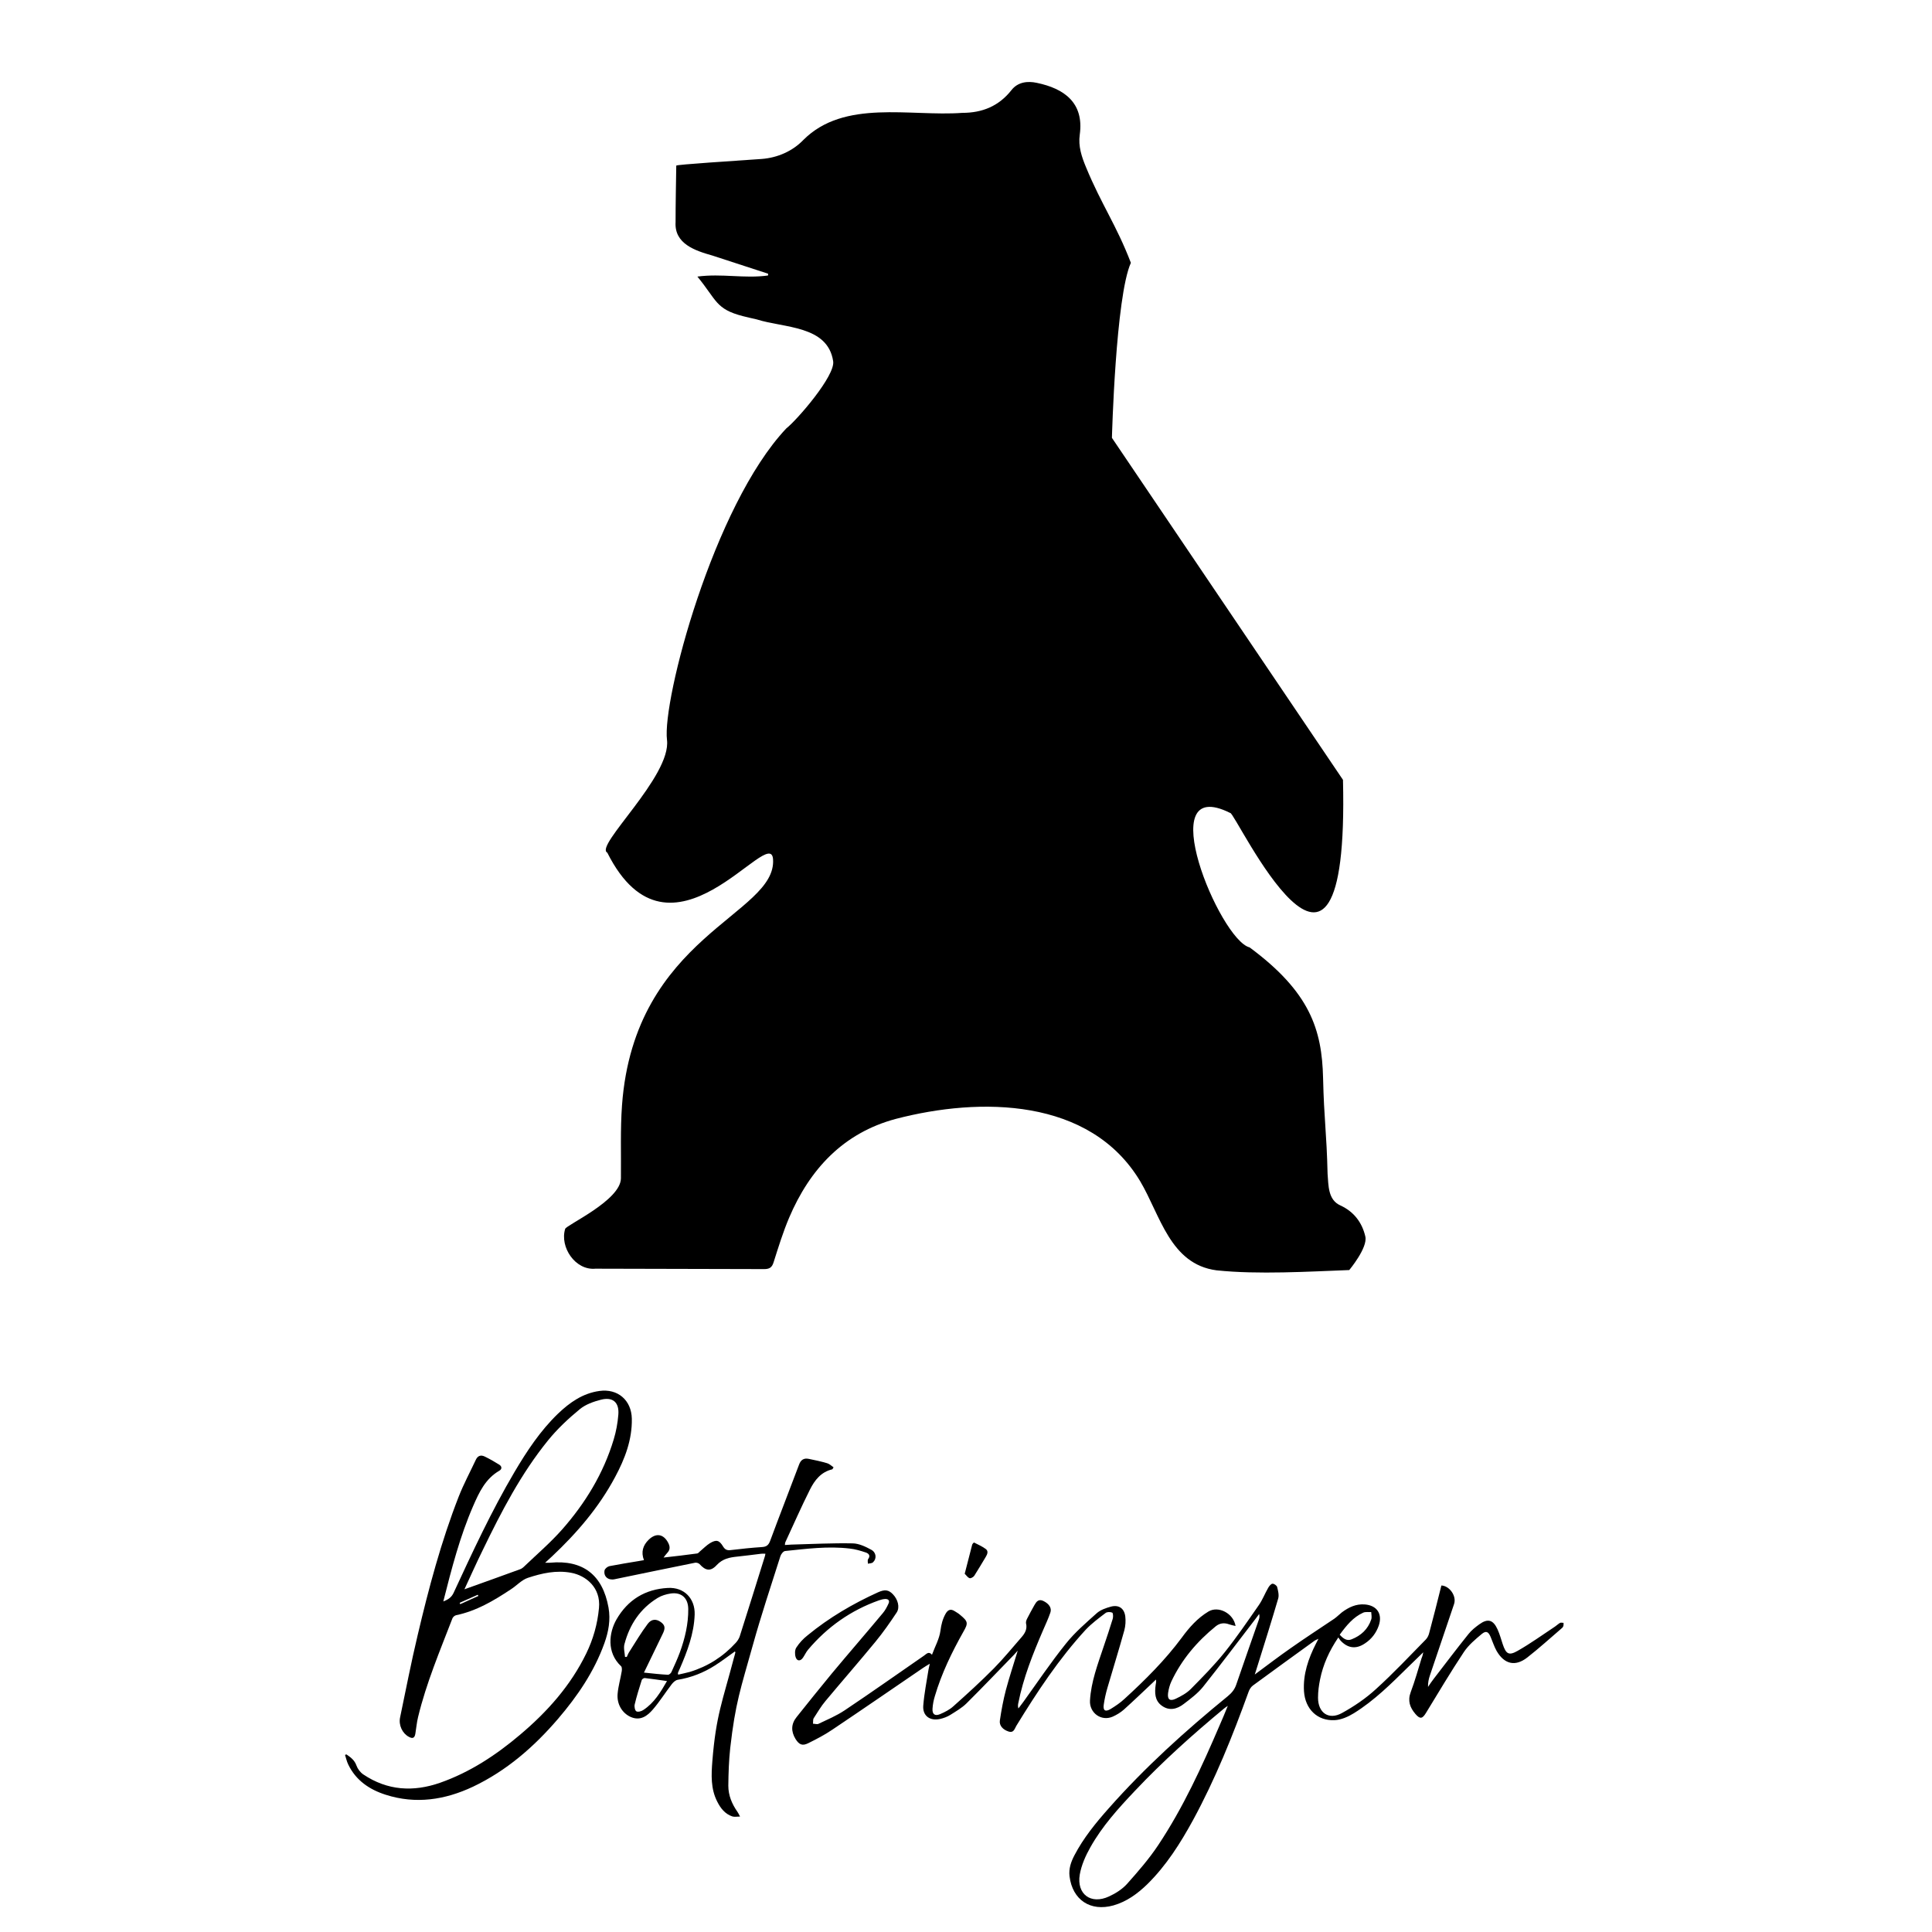 <?xml version="1.0" encoding="utf-8"?>
<!-- Generator: Adobe Illustrator 25.4.5, SVG Export Plug-In . SVG Version: 6.00 Build 0)  -->
<svg version="1.0" id="Ebene_1" xmlns="http://www.w3.org/2000/svg" xmlns:xlink="http://www.w3.org/1999/xlink" x="0px" y="0px"
	 viewBox="0 0 141.73 141.73" style="enable-background:new 0 0 141.73 141.73;" xml:space="preserve">
<g id="wortbildmarke">
	<g id="boetzinger">
		<path d="M98.28,119.92c0.26,0.29,0.53,0.48,0.87,0.34c0.69-0.27,1.2-0.74,1.44-1.45c0.06-0.17,0.01-0.37,0-0.55
			c-0.19,0.01-0.41-0.03-0.58,0.04C99.27,118.63,98.77,119.25,98.28,119.92 M90.07,125.14c-0.16,0.11-0.22,0.15-0.28,0.2
			c-2.28,1.89-4.48,3.86-6.52,6.02c-1.22,1.29-2.42,2.61-3.29,4.17c-0.35,0.62-0.65,1.3-0.77,1.99c-0.24,1.44,0.82,2.22,2.15,1.6
			c0.48-0.22,0.97-0.53,1.32-0.92c0.81-0.91,1.62-1.84,2.29-2.85c1.83-2.75,3.2-5.75,4.5-8.78
			C89.66,126.14,89.85,125.69,90.07,125.14 M104.41,121.21c-0.4,0.39-0.75,0.73-1.1,1.07c-1.25,1.23-2.49,2.47-3.99,3.4
			c-0.42,0.26-0.94,0.49-1.42,0.51c-1.27,0.06-2.15-0.82-2.24-2.11c-0.08-1.26,0.32-2.41,0.88-3.51c0.05-0.09,0.09-0.18,0.18-0.35
			c-0.15,0.08-0.24,0.1-0.31,0.16c-1.5,1.09-3.01,2.17-4.5,3.27c-0.15,0.11-0.27,0.31-0.33,0.5c-1.16,3.21-2.43,6.37-4.06,9.37
			c-0.93,1.7-1.96,3.33-3.35,4.7c-0.72,0.7-1.51,1.28-2.49,1.56c-1.69,0.47-3-0.4-3.22-2.13c-0.07-0.57,0.11-1.07,0.36-1.55
			c0.67-1.28,1.57-2.38,2.52-3.45c2.66-3.01,5.63-5.69,8.73-8.22c0.29-0.24,0.5-0.49,0.62-0.85c0.54-1.59,1.11-3.18,1.66-4.77
			c0.04-0.12,0.06-0.24,0.02-0.41c-0.08,0.1-0.15,0.21-0.23,0.31c-1.29,1.68-2.57,3.38-3.89,5.04c-0.39,0.48-0.91,0.87-1.41,1.25
			c-0.49,0.38-1.06,0.53-1.61,0.13c-0.53-0.38-0.53-0.96-0.45-1.54c0.02-0.11,0.05-0.22,0.02-0.38c-0.08,0.08-0.16,0.16-0.25,0.24
			c-0.7,0.66-1.4,1.33-2.11,1.97c-0.24,0.21-0.52,0.38-0.81,0.51c-0.84,0.37-1.72-0.27-1.67-1.18c0.08-1.38,0.57-2.66,1-3.95
			c0.23-0.68,0.46-1.36,0.67-2.05c0.04-0.14,0.03-0.42-0.04-0.45c-0.14-0.06-0.38-0.06-0.49,0.03c-0.5,0.38-1.01,0.76-1.44,1.21
			c-1.98,2.15-3.58,4.58-5.1,7.06c-0.13,0.21-0.18,0.55-0.58,0.42c-0.4-0.13-0.69-0.43-0.63-0.81c0.11-0.75,0.25-1.5,0.44-2.23
			c0.25-0.94,0.56-1.87,0.87-2.89c-0.14,0.15-0.22,0.24-0.3,0.33c-1.15,1.18-2.28,2.37-3.45,3.53c-0.34,0.34-0.78,0.59-1.19,0.85
			c-0.22,0.14-0.49,0.24-0.75,0.3c-0.75,0.17-1.3-0.23-1.24-0.98c0.07-0.89,0.25-1.78,0.39-2.67c0.02-0.1,0.04-0.2,0.09-0.4
			c-0.21,0.13-0.36,0.21-0.5,0.31c-2.21,1.51-4.42,3.03-6.64,4.52c-0.56,0.38-1.17,0.7-1.78,1c-0.44,0.22-0.67,0.1-0.93-0.31
			c-0.34-0.56-0.33-1.1,0.08-1.61c0.85-1.06,1.7-2.13,2.57-3.18c1.24-1.49,2.52-2.96,3.76-4.45c0.17-0.2,0.3-0.45,0.41-0.69
			c0.11-0.23-0.02-0.35-0.25-0.34c-0.15,0.01-0.31,0.05-0.45,0.1c-2.06,0.73-3.79,1.95-5.2,3.62c-0.15,0.18-0.24,0.39-0.37,0.58
			c-0.18,0.27-0.44,0.28-0.54-0.03c-0.07-0.21-0.07-0.53,0.05-0.71c0.22-0.34,0.51-0.65,0.83-0.9c1.57-1.29,3.31-2.31,5.16-3.15
			c0.51-0.23,0.78-0.18,1.09,0.14c0.37,0.38,0.53,0.96,0.28,1.34c-0.49,0.74-1,1.47-1.56,2.15c-1.2,1.46-2.45,2.89-3.66,4.34
			c-0.33,0.39-0.59,0.84-0.87,1.27c-0.06,0.1-0.03,0.26-0.05,0.4c0.14,0,0.29,0.06,0.4,0.01c0.65-0.31,1.32-0.59,1.92-0.99
			c1.96-1.31,3.88-2.67,5.82-4.01c0.19-0.13,0.35-0.35,0.59-0.07c0.22-0.6,0.54-1.16,0.62-1.76c0.06-0.46,0.16-0.86,0.38-1.25
			c0.17-0.3,0.38-0.37,0.66-0.19c0.14,0.09,0.29,0.17,0.41,0.28c0.58,0.48,0.6,0.6,0.23,1.24c-0.85,1.51-1.6,3.06-2.09,4.72
			c-0.09,0.29-0.15,0.6-0.17,0.91c-0.03,0.41,0.17,0.57,0.55,0.41c0.35-0.15,0.71-0.33,0.99-0.59c1.01-0.9,2.01-1.81,2.96-2.77
			c0.72-0.73,1.37-1.53,2.05-2.31c0.24-0.28,0.41-0.59,0.31-0.99c-0.02-0.1,0.02-0.23,0.07-0.33c0.17-0.34,0.36-0.68,0.55-1.02
			c0.14-0.24,0.29-0.46,0.64-0.3c0.42,0.2,0.65,0.52,0.52,0.87c-0.15,0.44-0.35,0.86-0.53,1.28c-0.75,1.74-1.45,3.49-1.82,5.36
			c-0.02,0.11-0.04,0.22,0.01,0.38c0.11-0.15,0.23-0.3,0.34-0.45c1.04-1.44,2.03-2.92,3.14-4.3c0.66-0.83,1.48-1.53,2.27-2.24
			c0.27-0.24,0.67-0.38,1.04-0.48c0.57-0.15,0.97,0.12,1.05,0.71c0.04,0.33,0.02,0.7-0.07,1.03c-0.39,1.41-0.83,2.81-1.24,4.22
			c-0.12,0.41-0.21,0.82-0.27,1.24c-0.06,0.42,0.11,0.54,0.49,0.32c0.36-0.22,0.72-0.46,1.03-0.75c1.52-1.39,2.98-2.84,4.21-4.5
			c0.54-0.74,1.15-1.43,1.95-1.91c0.73-0.44,1.84,0.13,1.99,1.06c-0.17-0.04-0.33-0.07-0.47-0.12c-0.35-0.13-0.68-0.1-0.98,0.14
			c-1.38,1.12-2.5,2.44-3.26,4.05c-0.12,0.26-0.2,0.56-0.24,0.85c-0.06,0.47,0.13,0.62,0.56,0.42c0.4-0.19,0.82-0.42,1.12-0.73
			c0.86-0.87,1.72-1.74,2.48-2.69c0.88-1.1,1.68-2.28,2.49-3.44c0.28-0.4,0.45-0.86,0.7-1.29c0.07-0.12,0.2-0.28,0.31-0.29
			c0.11-0.01,0.31,0.13,0.34,0.24c0.07,0.27,0.15,0.59,0.08,0.84c-0.49,1.67-1.01,3.32-1.53,4.98c-0.05,0.17-0.1,0.33-0.19,0.6
			c0.93-0.69,1.77-1.33,2.63-1.93c1.05-0.74,2.13-1.44,3.2-2.16c0.2-0.14,0.37-0.32,0.56-0.47c0.5-0.37,1.03-0.63,1.68-0.58
			c0.89,0.07,1.31,0.69,1.03,1.54c-0.19,0.55-0.53,1-1.02,1.32c-0.65,0.44-1.26,0.36-1.79-0.21c-0.05-0.06-0.09-0.13-0.16-0.23
			c-0.67,0.99-1.12,1.99-1.34,3.08c-0.09,0.44-0.15,0.89-0.15,1.34c0,1.11,0.78,1.66,1.75,1.13c0.89-0.49,1.76-1.08,2.51-1.77
			c1.27-1.15,2.44-2.4,3.64-3.62c0.13-0.13,0.22-0.32,0.26-0.5c0.31-1.15,0.6-2.31,0.89-3.47c0.59,0.02,1.13,0.77,0.93,1.36
			c-0.59,1.74-1.18,3.48-1.77,5.23c-0.09,0.26-0.15,0.54-0.14,0.85c0.14-0.21,0.28-0.42,0.43-0.61c0.84-1.09,1.67-2.19,2.53-3.26
			c0.22-0.28,0.51-0.51,0.8-0.72c0.62-0.45,1.02-0.34,1.34,0.37c0.16,0.35,0.26,0.73,0.38,1.09c0.24,0.71,0.44,0.86,1.1,0.48
			c0.95-0.54,1.83-1.18,2.74-1.78c0.13-0.09,0.24-0.2,0.37-0.27c0.06-0.03,0.16,0,0.25,0c0,0.08,0.01,0.17-0.02,0.25
			c-0.02,0.07-0.09,0.13-0.15,0.18c-0.83,0.71-1.64,1.45-2.5,2.12c-0.88,0.68-1.68,0.48-2.24-0.49c-0.18-0.32-0.29-0.68-0.44-1.03
			c-0.16-0.38-0.33-0.47-0.64-0.22c-0.48,0.4-0.98,0.82-1.32,1.33c-0.97,1.46-1.86,2.96-2.77,4.45c-0.27,0.45-0.44,0.5-0.79,0.09
			c-0.4-0.47-0.58-0.96-0.34-1.6c0.31-0.82,0.54-1.66,0.8-2.5C104.35,121.5,104.37,121.39,104.41,121.21"/>
		<path d="M33.72,117.58c0.01,0.03,0.03,0.06,0.04,0.1c0.44-0.2,0.89-0.4,1.33-0.6c-0.01-0.03-0.03-0.06-0.04-0.09
			C34.61,117.18,34.16,117.38,33.72,117.58 M34.07,116.59c1.4-0.5,2.74-0.98,4.08-1.47c0.12-0.04,0.23-0.13,0.32-0.22
			c0.93-0.89,1.91-1.73,2.76-2.69c1.71-1.94,3.04-4.12,3.79-6.61c0.18-0.59,0.29-1.2,0.34-1.81c0.08-0.91-0.4-1.33-1.27-1.11
			c-0.55,0.14-1.14,0.35-1.56,0.7c-0.84,0.69-1.65,1.45-2.33,2.29c-1.97,2.43-3.41,5.2-4.77,8.01
			C34.96,114.63,34.53,115.6,34.07,116.59 M25.41,128.7c0.31,0.21,0.6,0.42,0.74,0.82c0.09,0.25,0.28,0.5,0.5,0.65
			c1.77,1.19,3.67,1.3,5.64,0.61c2.19-0.77,4.1-2.03,5.86-3.52c1.99-1.68,3.71-3.6,4.86-5.97c0.51-1.05,0.82-2.15,0.93-3.32
			c0.15-1.52-0.97-2.39-2.03-2.59c-1.1-0.21-2.16,0.03-3.19,0.37c-0.45,0.15-0.82,0.57-1.24,0.84c-1.25,0.83-2.53,1.59-4.02,1.9
			c-0.1,0.02-0.23,0.13-0.27,0.23c-0.92,2.39-1.92,4.75-2.52,7.24c-0.1,0.4-0.13,0.81-0.2,1.22c-0.05,0.32-0.2,0.39-0.48,0.23
			c-0.47-0.25-0.76-0.85-0.64-1.42c0.42-2.01,0.81-4.03,1.29-6.04c0.81-3.44,1.72-6.86,3.01-10.16c0.36-0.92,0.83-1.79,1.25-2.69
			c0.14-0.31,0.37-0.39,0.66-0.25c0.37,0.18,0.72,0.38,1.07,0.6c0.19,0.12,0.21,0.32,0,0.44c-1.02,0.59-1.48,1.58-1.92,2.59
			c-0.97,2.23-1.58,4.59-2.19,7c0.37-0.14,0.61-0.31,0.76-0.64c1.39-3,2.78-6,4.46-8.85c0.91-1.54,1.9-3.04,3.2-4.29
			c0.86-0.82,1.81-1.49,3.03-1.66c1.34-0.19,2.35,0.67,2.38,2.03c0.03,1.55-0.51,2.95-1.23,4.29c-1.19,2.23-2.81,4.11-4.64,5.83
			c-0.14,0.13-0.28,0.26-0.49,0.45c0.18,0,0.27,0.01,0.36,0c2.41-0.23,3.86,0.89,4.29,3.29c0.16,0.91,0,1.77-0.3,2.61
			c-0.75,2.09-1.98,3.89-3.41,5.56c-1.76,2.05-3.77,3.8-6.23,4.97c-2.06,0.97-4.2,1.3-6.41,0.59c-1.19-0.38-2.18-1.05-2.74-2.21
			c-0.11-0.22-0.16-0.47-0.24-0.71C25.32,128.74,25.36,128.72,25.41,128.7"/>
		<path d="M48.93,123.32c-0.58-0.08-1.1-0.16-1.63-0.22c-0.07-0.01-0.2,0.08-0.22,0.14c-0.19,0.6-0.38,1.2-0.52,1.8
			c-0.04,0.16,0.02,0.44,0.12,0.5c0.12,0.07,0.38,0,0.52-0.1C47.99,124.92,48.46,124.14,48.93,123.32 M47.24,122.7
			c0.66,0.07,1.21,0.13,1.75,0.16c0.09,0.01,0.23-0.11,0.27-0.21c0.22-0.48,0.44-0.96,0.62-1.45c0.37-1.02,0.62-2.07,0.61-3.17
			c-0.01-0.81-0.51-1.25-1.3-1.13c-0.32,0.05-0.66,0.15-0.94,0.32c-1.28,0.78-2.06,1.95-2.44,3.39c-0.08,0.29,0.02,0.63,0.04,0.94
			c0.04,0,0.08,0,0.13,0c0.06-0.13,0.11-0.26,0.19-0.38c0.44-0.69,0.86-1.4,1.35-2.05c0.28-0.37,0.64-0.37,0.98-0.11
			c0.3,0.23,0.32,0.45,0.1,0.88C48.16,120.79,47.74,121.68,47.24,122.7 M53.91,121.15c-0.48,0.34-0.95,0.7-1.45,1.02
			c-0.84,0.54-1.76,0.9-2.75,1.06c-0.16,0.03-0.32,0.18-0.43,0.32c-0.47,0.61-0.88,1.27-1.38,1.85c-0.41,0.48-0.92,0.86-1.62,0.56
			c-0.64-0.28-1.05-0.96-0.97-1.73c0.05-0.55,0.21-1.08,0.3-1.63c0.02-0.12,0.02-0.31-0.05-0.37c-1.08-1.01-0.88-2.47-0.34-3.42
			c0.83-1.45,2.11-2.23,3.77-2.32c1.19-0.07,2.01,0.77,1.97,1.96c-0.05,1.4-0.54,2.69-1.09,3.96c-0.05,0.11-0.1,0.21-0.14,0.32
			c-0.01,0.02,0.01,0.05,0.02,0.12c0.29-0.07,0.57-0.12,0.85-0.2c1.32-0.4,2.45-1.12,3.38-2.14c0.12-0.13,0.22-0.29,0.28-0.45
			c0.62-1.96,1.24-3.92,1.85-5.89c0.02-0.05,0.02-0.1,0.04-0.19c-0.11,0-0.21-0.01-0.3,0c-0.59,0.07-1.17,0.15-1.76,0.21
			c-0.57,0.06-1.07,0.15-1.51,0.62c-0.46,0.5-0.83,0.41-1.26-0.07c-0.07-0.07-0.22-0.12-0.33-0.1c-1.97,0.4-3.93,0.8-5.9,1.21
			c-0.46,0.1-0.83-0.19-0.74-0.65c0.03-0.13,0.22-0.28,0.36-0.31c0.71-0.14,1.42-0.25,2.13-0.37c0.12-0.02,0.25-0.04,0.4-0.07
			c-0.23-0.6-0.07-1.09,0.35-1.5c0.54-0.52,1.09-0.42,1.43,0.23c0.14,0.27,0.15,0.51-0.07,0.74c-0.08,0.08-0.14,0.17-0.27,0.34
			c0.88-0.1,1.68-0.19,2.47-0.3c0.08-0.01,0.15-0.12,0.23-0.18c0.24-0.2,0.45-0.42,0.71-0.58c0.46-0.27,0.67-0.22,0.95,0.24
			c0.15,0.25,0.31,0.31,0.59,0.27c0.75-0.09,1.51-0.17,2.27-0.22c0.33-0.02,0.48-0.14,0.6-0.46c0.69-1.87,1.42-3.72,2.12-5.59
			c0.13-0.36,0.36-0.49,0.71-0.42c0.45,0.09,0.91,0.19,1.35,0.32c0.17,0.05,0.31,0.19,0.47,0.3c-0.06,0.09-0.07,0.14-0.1,0.15
			c-0.82,0.19-1.29,0.8-1.63,1.48c-0.64,1.27-1.21,2.58-1.81,3.87c-0.02,0.04-0.02,0.1-0.03,0.2c0.17-0.01,0.32-0.02,0.47-0.03
			c1.5-0.04,3.01-0.12,4.51-0.09c0.46,0.01,0.94,0.24,1.36,0.47c0.38,0.21,0.4,0.67,0.12,0.92c-0.08,0.08-0.24,0.07-0.37,0.1
			c0-0.11-0.04-0.26,0.02-0.34c0.19-0.26,0.03-0.41-0.17-0.48c-0.39-0.13-0.79-0.25-1.19-0.29c-1.59-0.19-3.16,0.02-4.73,0.18
			c-0.13,0.01-0.3,0.22-0.35,0.38c-0.69,2.17-1.41,4.33-2.02,6.52c-0.9,3.22-1.28,4.22-1.66,7.55c-0.1,0.92-0.13,1.85-0.14,2.77
			c0,0.7,0.26,1.33,0.66,1.9c0.06,0.08,0.1,0.17,0.2,0.36c-0.24,0-0.42,0.04-0.57-0.01c-0.53-0.18-0.86-0.6-1.1-1.08
			c-0.49-0.95-0.44-1.97-0.36-2.99c0.27-3.35,0.73-4.32,1.58-7.56c0.04-0.14,0.08-0.27,0.11-0.41
			C53.94,121.19,53.92,121.17,53.91,121.15"/>
		<path d="M70.77,115.45c0.2-0.78,0.37-1.46,0.55-2.14c0.02-0.06,0.12-0.16,0.14-0.15c0.29,0.15,0.59,0.28,0.85,0.47
			c0.22,0.16,0.12,0.39,0,0.59c-0.28,0.46-0.55,0.93-0.84,1.38c-0.07,0.1-0.27,0.21-0.35,0.17
			C70.97,115.71,70.87,115.54,70.77,115.45"/>
	</g>
	<path id="baer" d="M98.52,57.21c0.49,20.42-7.92,2.3-8.27,2.43c-5.84-2.92-0.77,9.32,1.42,9.86c4.42,3.27,5.31,6.02,5.39,9.59
		c0.07,3.05,0.26,3.97,0.33,7.02c0.07,0.84,0.02,1.91,0.94,2.32c0.98,0.45,1.59,1.24,1.83,2.28c0.19,0.82-1.18,2.46-1.18,2.46
		c-2.94,0.11-6.7,0.34-9.74,0.02c-3.41-0.45-4.12-4.05-5.6-6.54c-3.68-6.13-11.74-6.18-17.92-4.57c-3.85,1.03-6.31,3.68-7.83,7.25
		c-0.45,1.06-0.79,2.17-1.14,3.27c-0.12,0.39-0.31,0.5-0.7,0.5c-4.12-0.02-8.25-0.01-12.37-0.03c-1.48,0.14-2.63-1.59-2.22-2.92
		c0.09-0.29,4.06-2.08,4.09-3.7c0.02-1.79-0.05-3.59,0.08-5.37c0.91-12.46,11.35-13.97,11.08-18.04c-0.17-2.69-7.52,8.75-12.16-0.49
		c-0.97-0.48,4.71-5.6,4.38-8.27c-0.36-2.9,3.4-17.18,8.75-22.85c0.78-0.61,3.61-3.87,3.44-4.93c-0.4-2.64-3.61-2.43-5.61-3.07
		c-0.34-0.08-0.68-0.15-1.02-0.24c-2-0.52-1.9-1.16-3.33-2.9c1.81-0.24,3.44,0.16,5.18-0.08c0-0.04,0.01-0.09,0.01-0.13
		c-1.36-0.44-2.72-0.89-4.08-1.33c-1.27-0.36-2.81-0.86-2.71-2.46c0-1.38,0.03-2.76,0.05-4.14c0-0.08,4.45-0.36,6.28-0.49
		c1.15-0.09,2.25-0.57,3.04-1.39c3-3.01,7.83-1.71,11.66-1.99c1.47,0,2.68-0.49,3.61-1.67c0.47-0.6,1.19-0.68,1.87-0.53
		c1.96,0.41,3.47,1.43,3.14,3.8c-0.12,0.85,0.14,1.62,0.46,2.39c1.14,2.76,2.22,4.22,3.29,7.01c-1.12,2.48-1.39,12.84-1.39,12.84
		L98.52,57.21z"/>
</g>
</svg>
